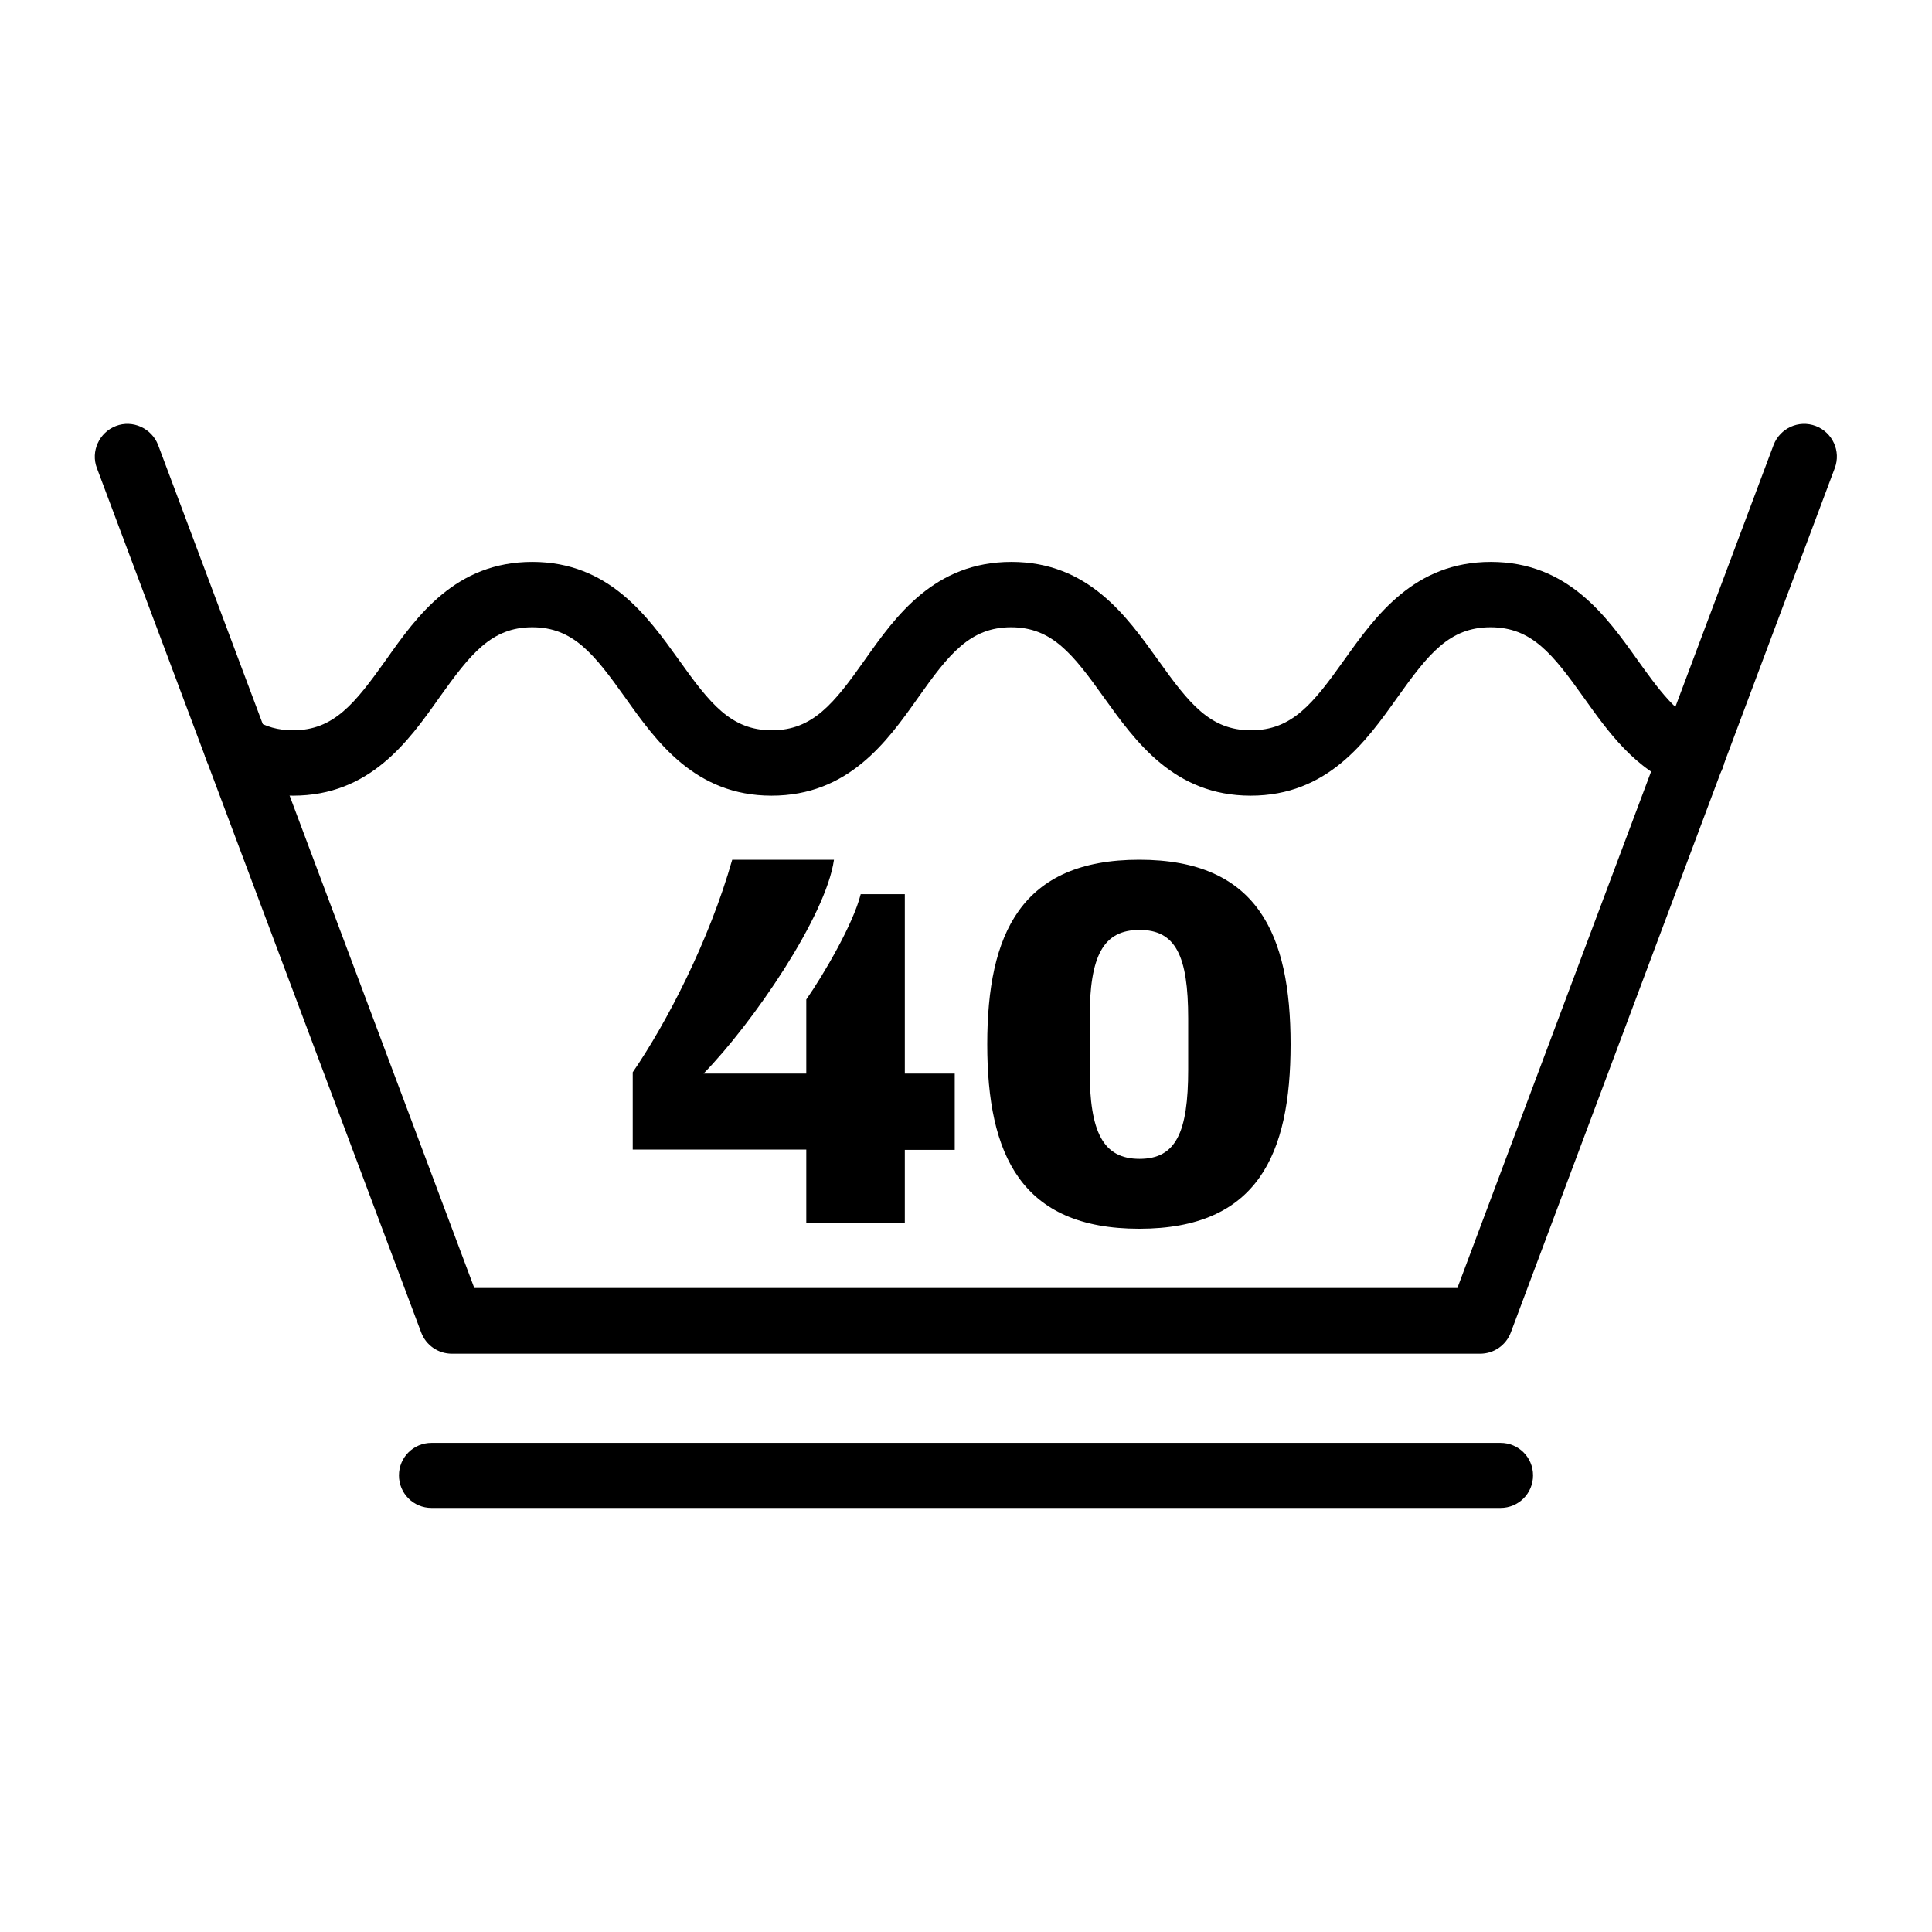 <?xml version="1.0" encoding="utf-8"?>
<!-- Generator: Adobe Illustrator 26.2.1, SVG Export Plug-In . SVG Version: 6.00 Build 0)  -->
<svg version="1.1" id="Layer_1" xmlns="http://www.w3.org/2000/svg" xmlns:xlink="http://www.w3.org/1999/xlink" x="0px" y="0px"
	 viewBox="0 0 60 60" enable-background="new 0 0 60 60" xml:space="preserve">
<g>
	<g>
		<path d="M45.97,42.04H14.03c-0.42,0-0.8-0.26-0.95-0.66L3.01,14.54c-0.2-0.52,0.07-1.11,0.59-1.31c0.52-0.2,1.11,0.07,1.31,0.59
			l9.82,26.18h30.53l9.82-26.18c0.2-0.52,0.78-0.79,1.31-0.59c0.52,0.2,0.79,0.78,0.59,1.31L46.92,41.38
			C46.77,41.78,46.39,42.04,45.97,42.04z"/>
		<path d="M38.84,24.71c-2.38,0-3.58-1.69-4.55-3.04c-0.97-1.36-1.62-2.19-2.89-2.19c-1.27,0-1.93,0.83-2.89,2.19
			c-0.96,1.36-2.16,3.04-4.55,3.04c-2.38,0-3.58-1.69-4.54-3.04c-0.97-1.36-1.62-2.19-2.89-2.19c-1.27,0-1.92,0.83-2.89,2.19
			c-0.96,1.36-2.16,3.04-4.54,3.04c-0.84,0-1.61-0.22-2.29-0.64c-0.48-0.29-0.62-0.92-0.33-1.4c0.29-0.48,0.92-0.62,1.4-0.33
			c0.37,0.23,0.76,0.34,1.22,0.34c1.27,0,1.92-0.83,2.89-2.19c0.96-1.36,2.16-3.04,4.54-3.04c2.38,0,3.58,1.69,4.55,3.04
			c0.97,1.36,1.62,2.19,2.89,2.19s1.93-0.83,2.89-2.19c0.96-1.36,2.16-3.04,4.55-3.04s3.58,1.69,4.55,3.04
			c0.97,1.36,1.62,2.19,2.89,2.19c1.28,0,1.93-0.83,2.9-2.19c0.97-1.36,2.17-3.04,4.55-3.04c2.39,0,3.59,1.69,4.55,3.04
			c0.64,0.89,1.24,1.74,2.06,2.05c0.52,0.2,0.79,0.78,0.59,1.31c-0.2,0.52-0.78,0.79-1.31,0.59c-1.41-0.53-2.25-1.72-3-2.77
			c-0.97-1.36-1.62-2.19-2.9-2.19c-1.28,0-1.93,0.83-2.9,2.19C42.43,23.02,41.23,24.71,38.84,24.71z"/>
		<path d="M46.6,46.83H13.4c-0.56,0-1.01-0.45-1.01-1.01c0-0.56,0.45-1.01,1.01-1.01h33.2c0.56,0,1.01,0.45,1.01,1.01
			C47.61,46.38,47.16,46.83,46.6,46.83z"/>
	</g>
	<g>
		<path d="M21.85,33.34h3.19v-2.3c0.55-0.79,1.46-2.35,1.69-3.27h1.37v5.57h1.55v2.37H28.1v2.27h-3.06V35.7h-5.39v-2.4
			c1.05-1.53,2.37-4.07,3.09-6.6h3.16C25.65,28.46,23.38,31.77,21.85,33.34z"/>
		<path d="M40.08,32.43c0,3.43-1.03,5.73-4.7,5.73c-3.67,0-4.72-2.3-4.72-5.73c0-3.43,1.05-5.73,4.72-5.73
			C39.05,26.7,40.08,29.01,40.08,32.43z M33.84,31.63v1.59c0,1.95,0.42,2.77,1.55,2.77c1.13,0,1.51-0.82,1.51-2.77v-1.59
			c0-1.95-0.39-2.75-1.51-2.75C34.26,28.88,33.84,29.68,33.84,31.63z"/>
	</g>
</g>
</svg>

